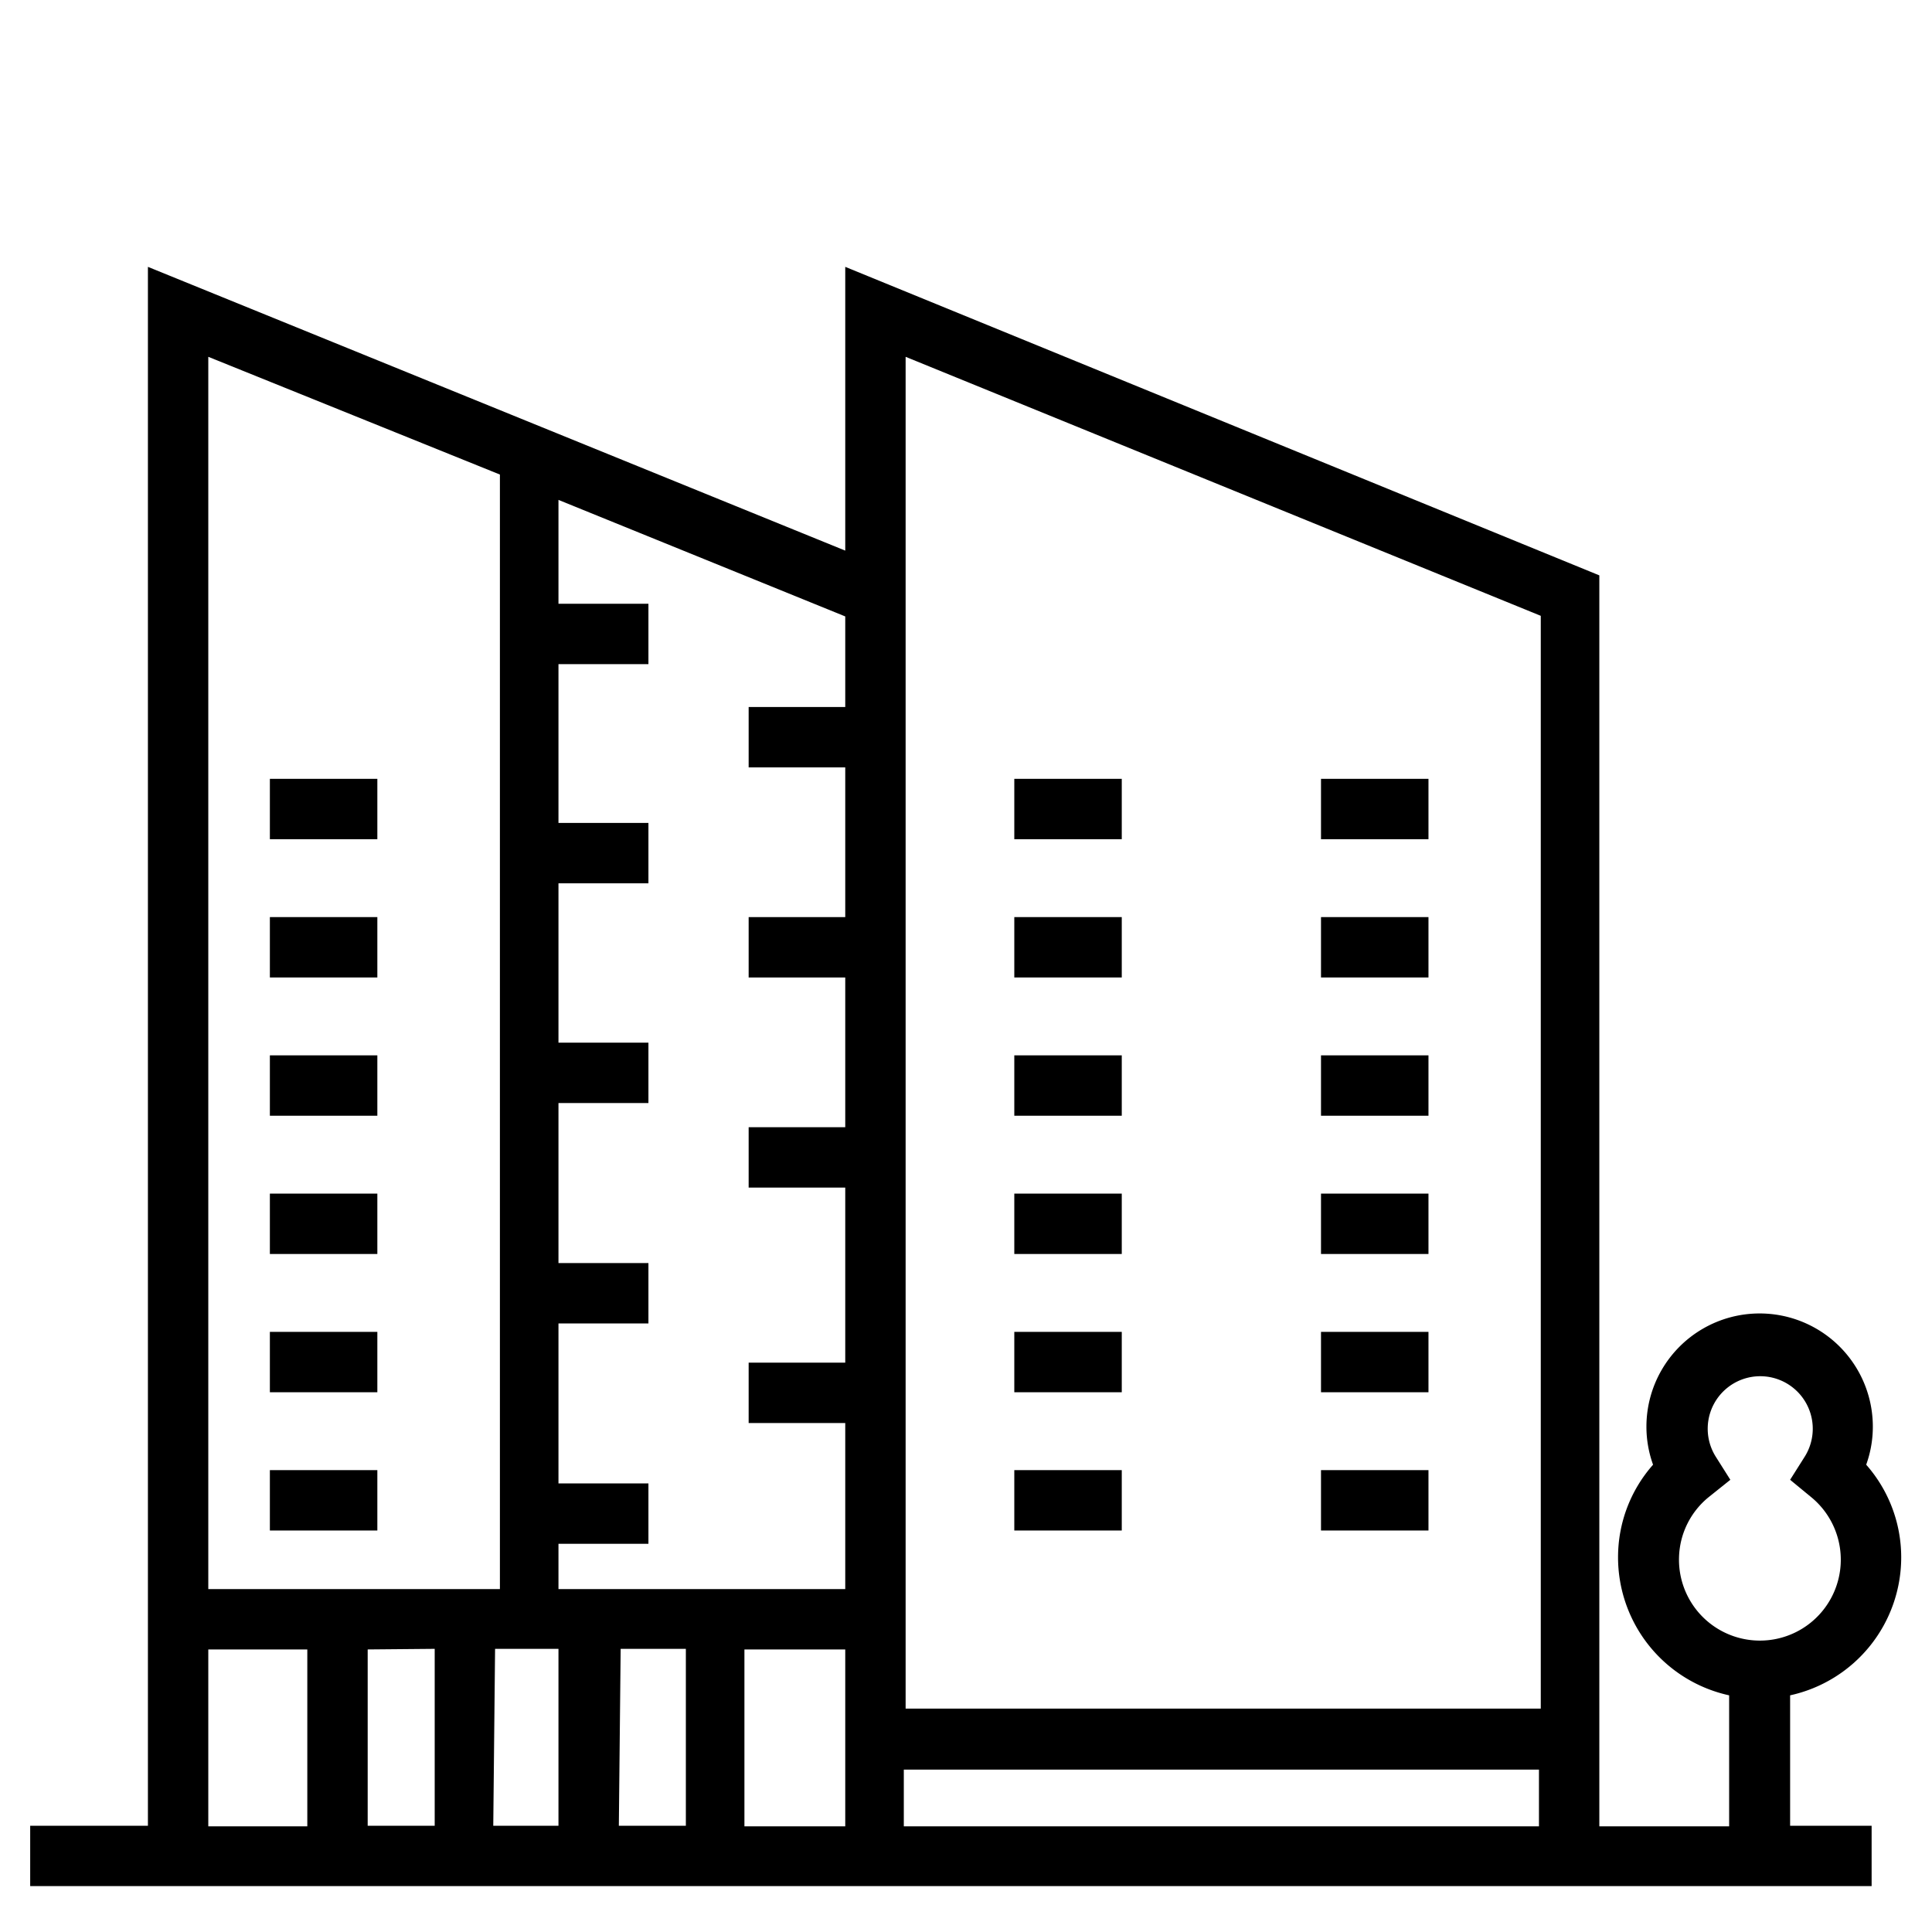 <?xml version="1.0" encoding="UTF-8"?>
<svg xmlns="http://www.w3.org/2000/svg" height="100px" width="100px" fill="#000000" viewBox="0 0 32 32" x="0px" y="0px">
  <title>OK</title>
  <g data-name="Layer 10">
    <path d="M29.65,28.08a2.34,2.34,0,0,0,1.84-2.29,2.32,2.32,0,0,0-.58-1.53,1.85,1.85,0,0,0,.11-.63,1.87,1.87,0,1,0-3.75,0,1.85,1.85,0,0,0,.11.63,2.31,2.31,0,0,0-.58,1.53,2.34,2.34,0,0,0,1.84,2.29v2.17H26.49V9.53L14,4.42v4.7L2.45,4.42V30.24H.5v1H31v-1H29.65Zm-1.84-2.29a1.33,1.33,0,0,1,.5-1l.35-.28-.24-.38a.87.87,0,1,1,1.47,0l-.24.38.34.28a1.34,1.34,0,1,1-2.18,1ZM15,5.91l10.52,4.29v18.1H15V5.91Zm-1,5.8h-1.6v1H14v2.48h-1.6v1H14v2.48h-1.6v1H14v2.9h-1.6v1H14v2.75H9.25v-.75h1.49v-1H9.25V21.92h1.49v-1H9.25V18.27h1.49v-1H9.25V14.63h1.49v-1H9.25V11h1.49V10H9.25V8.28L14,10.21Zm-6.8,15.6v2.93H6.09V27.32Zm1,0H9.25v2.93H8.17Zm2.08,0h1.08v2.93H10.25Zm-2-19.45V26.32H3.45V5.91ZM3.45,27.32H5.09v2.93H3.45Zm8.88,2.93V27.32H14v2.93Zm2.64,0v-.94H25.49v.94Z"></path>
    <rect x="4.47" y="12.9" width="1.78" height="1"></rect>
    <rect x="4.47" y="15.19" width="1.78" height="1"></rect>
    <rect x="4.47" y="17.48" width="1.78" height="1"></rect>
    <rect x="4.47" y="19.77" width="1.78" height="1"></rect>
    <rect x="4.47" y="22.06" width="1.78" height="1"></rect>
    <rect x="21.88" y="12.9" width="1.78" height="1"></rect>
    <rect x="21.88" y="15.19" width="1.78" height="1"></rect>
    <rect x="21.88" y="17.48" width="1.78" height="1"></rect>
    <rect x="21.88" y="19.77" width="1.78" height="1"></rect>
    <rect x="21.88" y="22.06" width="1.78" height="1"></rect>
    <rect x="21.88" y="24.35" width="1.78" height="1"></rect>
    <rect x="16.8" y="12.9" width="1.78" height="1"></rect>
    <rect x="16.8" y="15.19" width="1.78" height="1"></rect>
    <rect x="16.8" y="17.48" width="1.78" height="1"></rect>
    <rect x="16.8" y="19.77" width="1.78" height="1"></rect>
    <rect x="16.8" y="22.06" width="1.78" height="1"></rect>
    <rect x="16.8" y="24.35" width="1.78" height="1"></rect>
    <rect x="4.47" y="24.35" width="1.78" height="1"></rect>
  </g>
</svg>